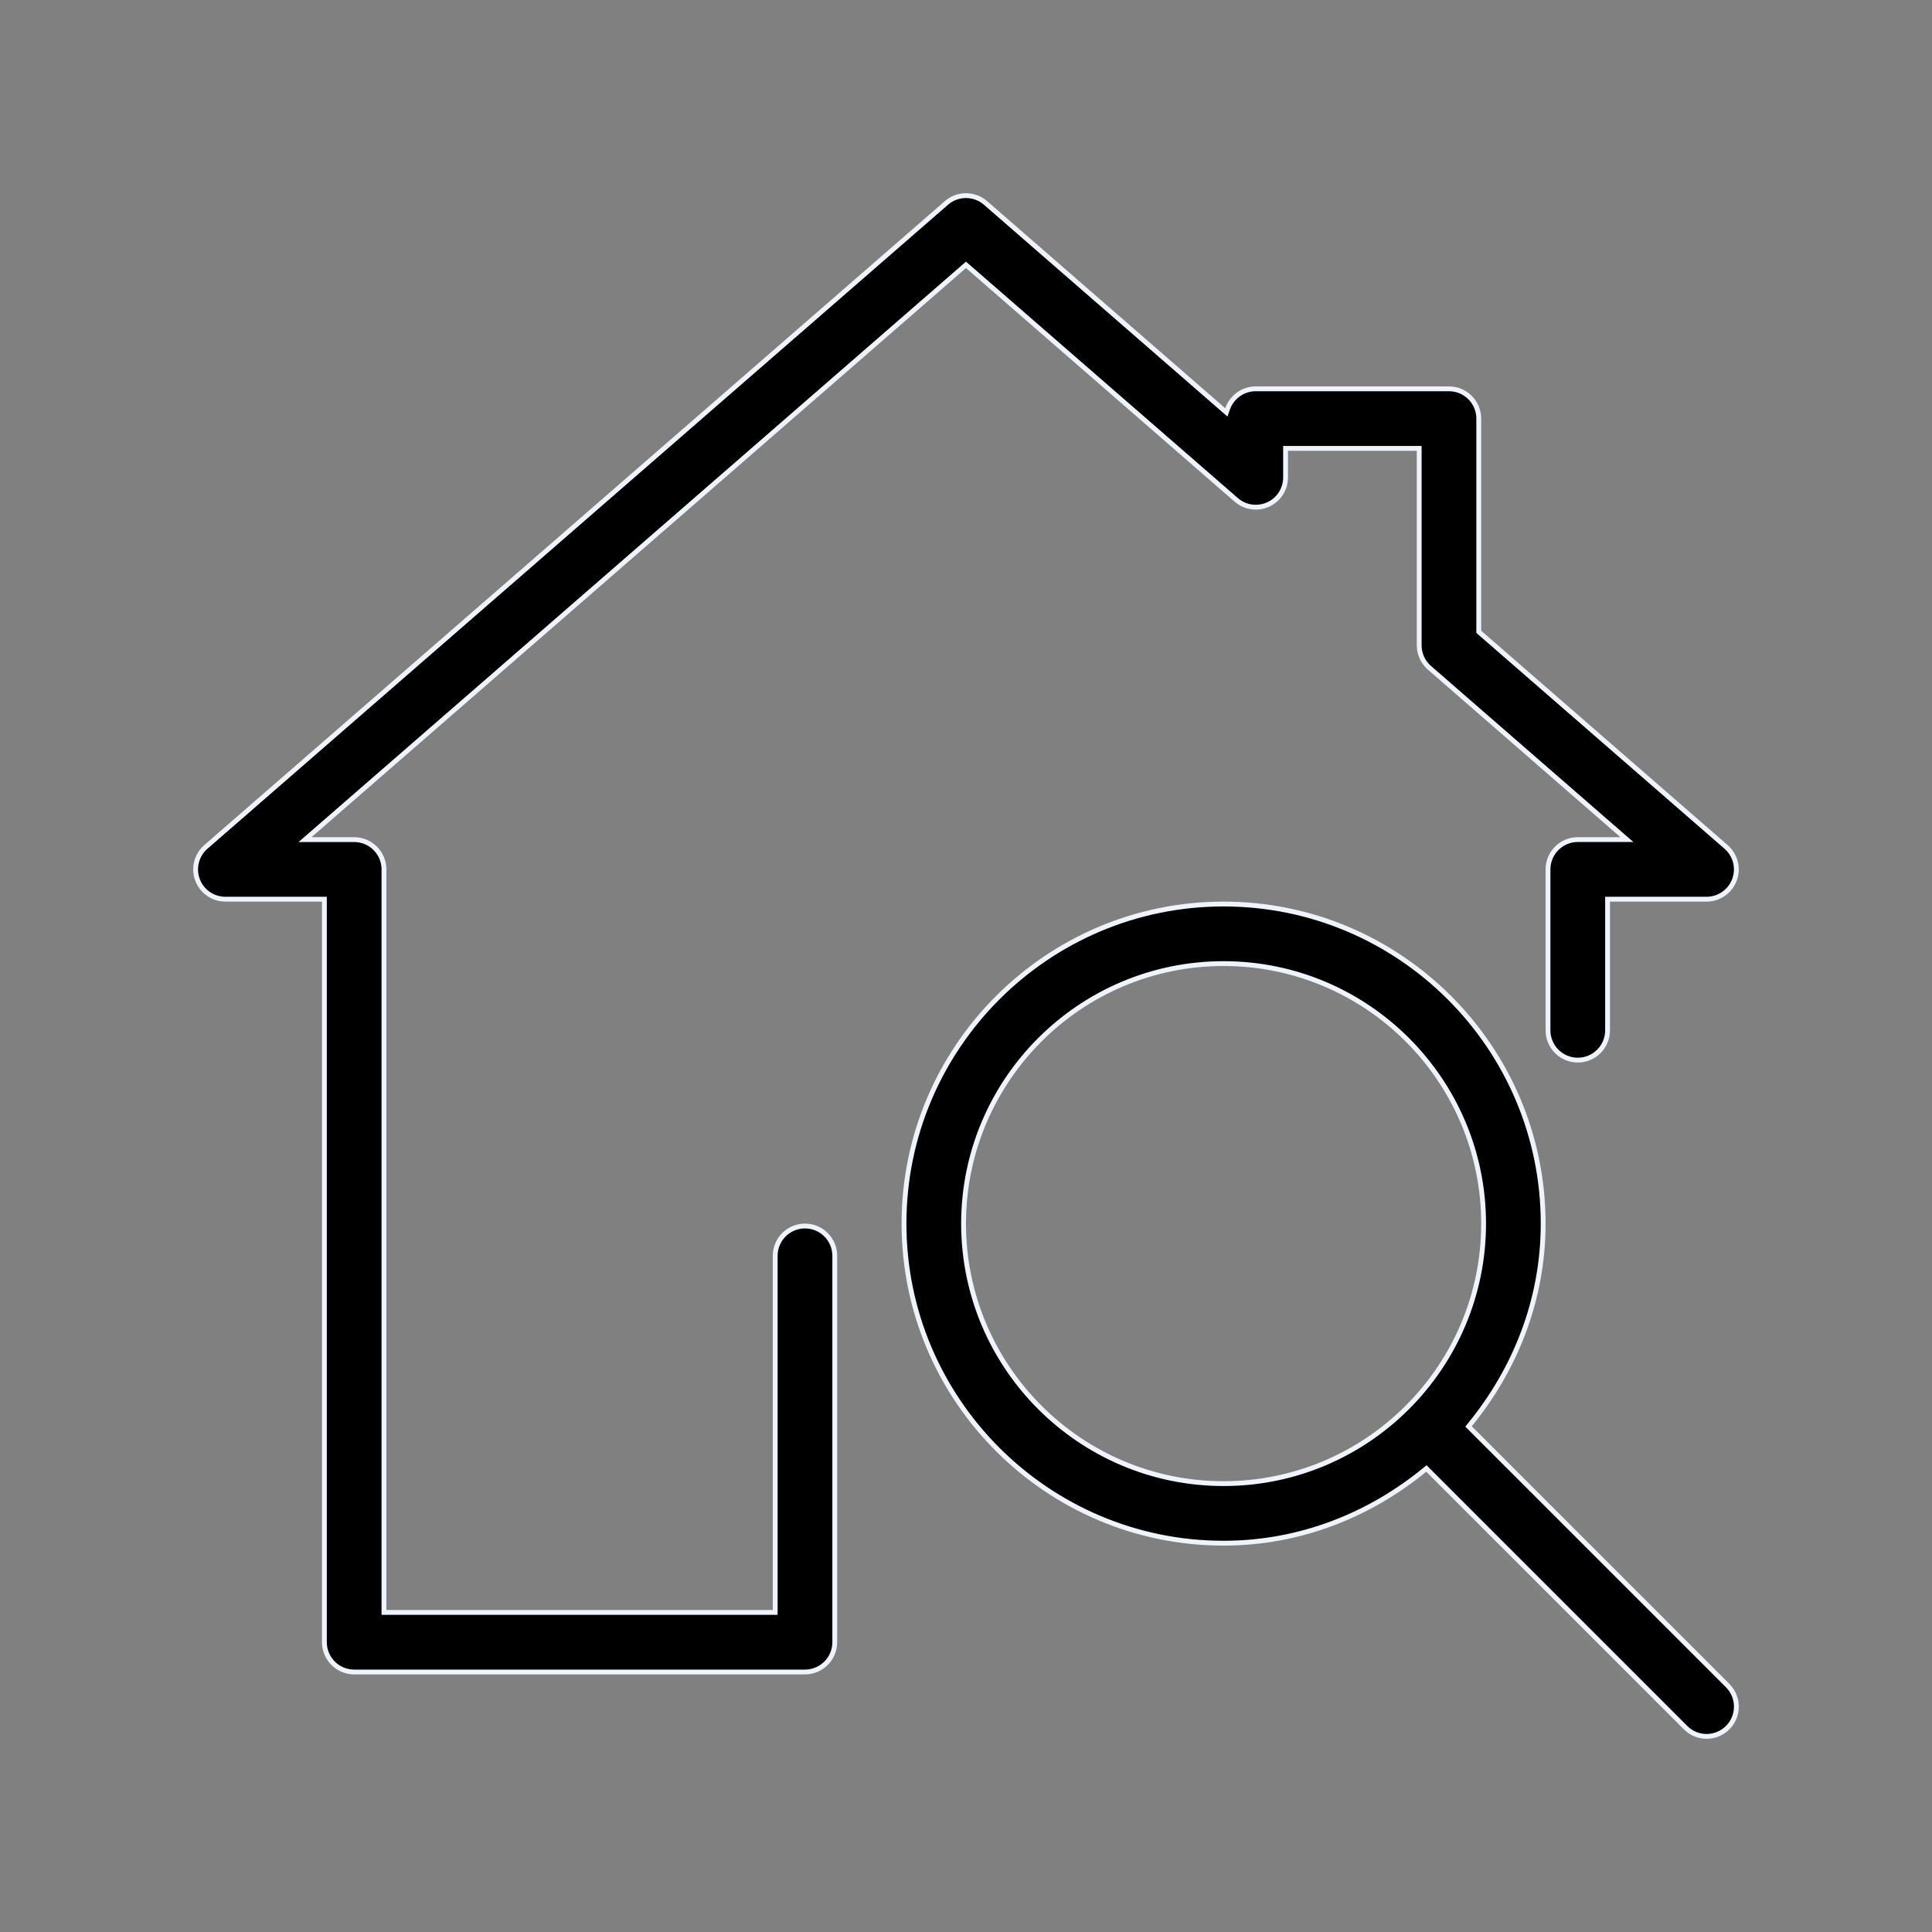 <svg width="120" height="120" viewBox="0 0 120 120" fill="none" xmlns="http://www.w3.org/2000/svg">
<rect x="0" y="0" width="120" height="120" fill="#808080" stroke="none"/>
<g clip-path="url(#clip0_3_1190)">
<path d="M58.785 12.605C59.481 11.999 60.517 11.999 61.212 12.605L76.004 25.469L76.172 25.615L76.244 25.405C76.496 24.675 77.185 24.151 77.998 24.15H89.998C91.019 24.15 91.849 24.979 91.849 26V39.244L91.901 39.289L107.212 52.605C107.793 53.113 108.001 53.926 107.731 54.648C107.461 55.369 106.768 55.849 105.999 55.85H99.849V63.996C99.849 65.017 99.02 65.845 97.999 65.846C96.978 65.846 96.149 65.017 96.149 63.996V54C96.149 52.979 96.978 52.149 97.999 52.149H101.052L100.749 51.887L88.785 41.478C88.382 41.127 88.149 40.62 88.149 40.084V27.85H79.849V29.652C79.849 30.378 79.43 31.036 78.769 31.335C78.105 31.635 77.333 31.527 76.786 31.047H76.785L60.097 16.535L59.999 16.449L59.901 16.535L19.248 51.887L18.945 52.15H21.998C23.019 52.15 23.849 52.979 23.849 54V100.15H48.149V78C48.149 76.979 48.978 76.15 49.999 76.15C51.02 76.151 51.849 76.979 51.849 78V102C51.849 103.021 51.02 103.85 49.999 103.851H21.999C20.978 103.851 20.149 103.021 20.149 102V55.85H13.999C13.23 55.85 12.538 55.372 12.268 54.648C12.014 53.967 12.18 53.213 12.681 52.703L12.785 52.605L58.785 12.605Z" fill="black" stroke="#EEF3FC" stroke-width="0.3"/>
<path d="M75.999 56.151C86.944 56.151 95.849 65.055 95.849 76C95.849 80.754 94.099 85.065 91.299 88.493L91.213 88.599L107.308 104.694C108.03 105.416 108.03 106.588 107.308 107.31C106.945 107.669 106.472 107.85 105.999 107.85C105.525 107.85 105.052 107.669 104.693 107.307V107.306L88.693 91.306L88.596 91.21L88.492 91.296C85.068 94.1 80.753 95.85 75.999 95.85C65.054 95.85 56.149 86.945 56.149 76C56.149 65.055 65.054 56.151 75.999 56.151ZM75.999 59.851C67.092 59.851 59.849 67.093 59.849 76C59.849 84.907 67.092 92.15 75.999 92.15C84.906 92.15 92.149 84.907 92.149 76C92.149 67.093 84.906 59.851 75.999 59.851Z" fill="black" stroke="#EEF3FC" stroke-width="0.3"/>
</g>
<defs>
<clipPath id="clip0_3_1190">
<rect width="96" height="96" fill="white" transform="translate(12 12)"/>
</clipPath>
</defs>
</svg>
